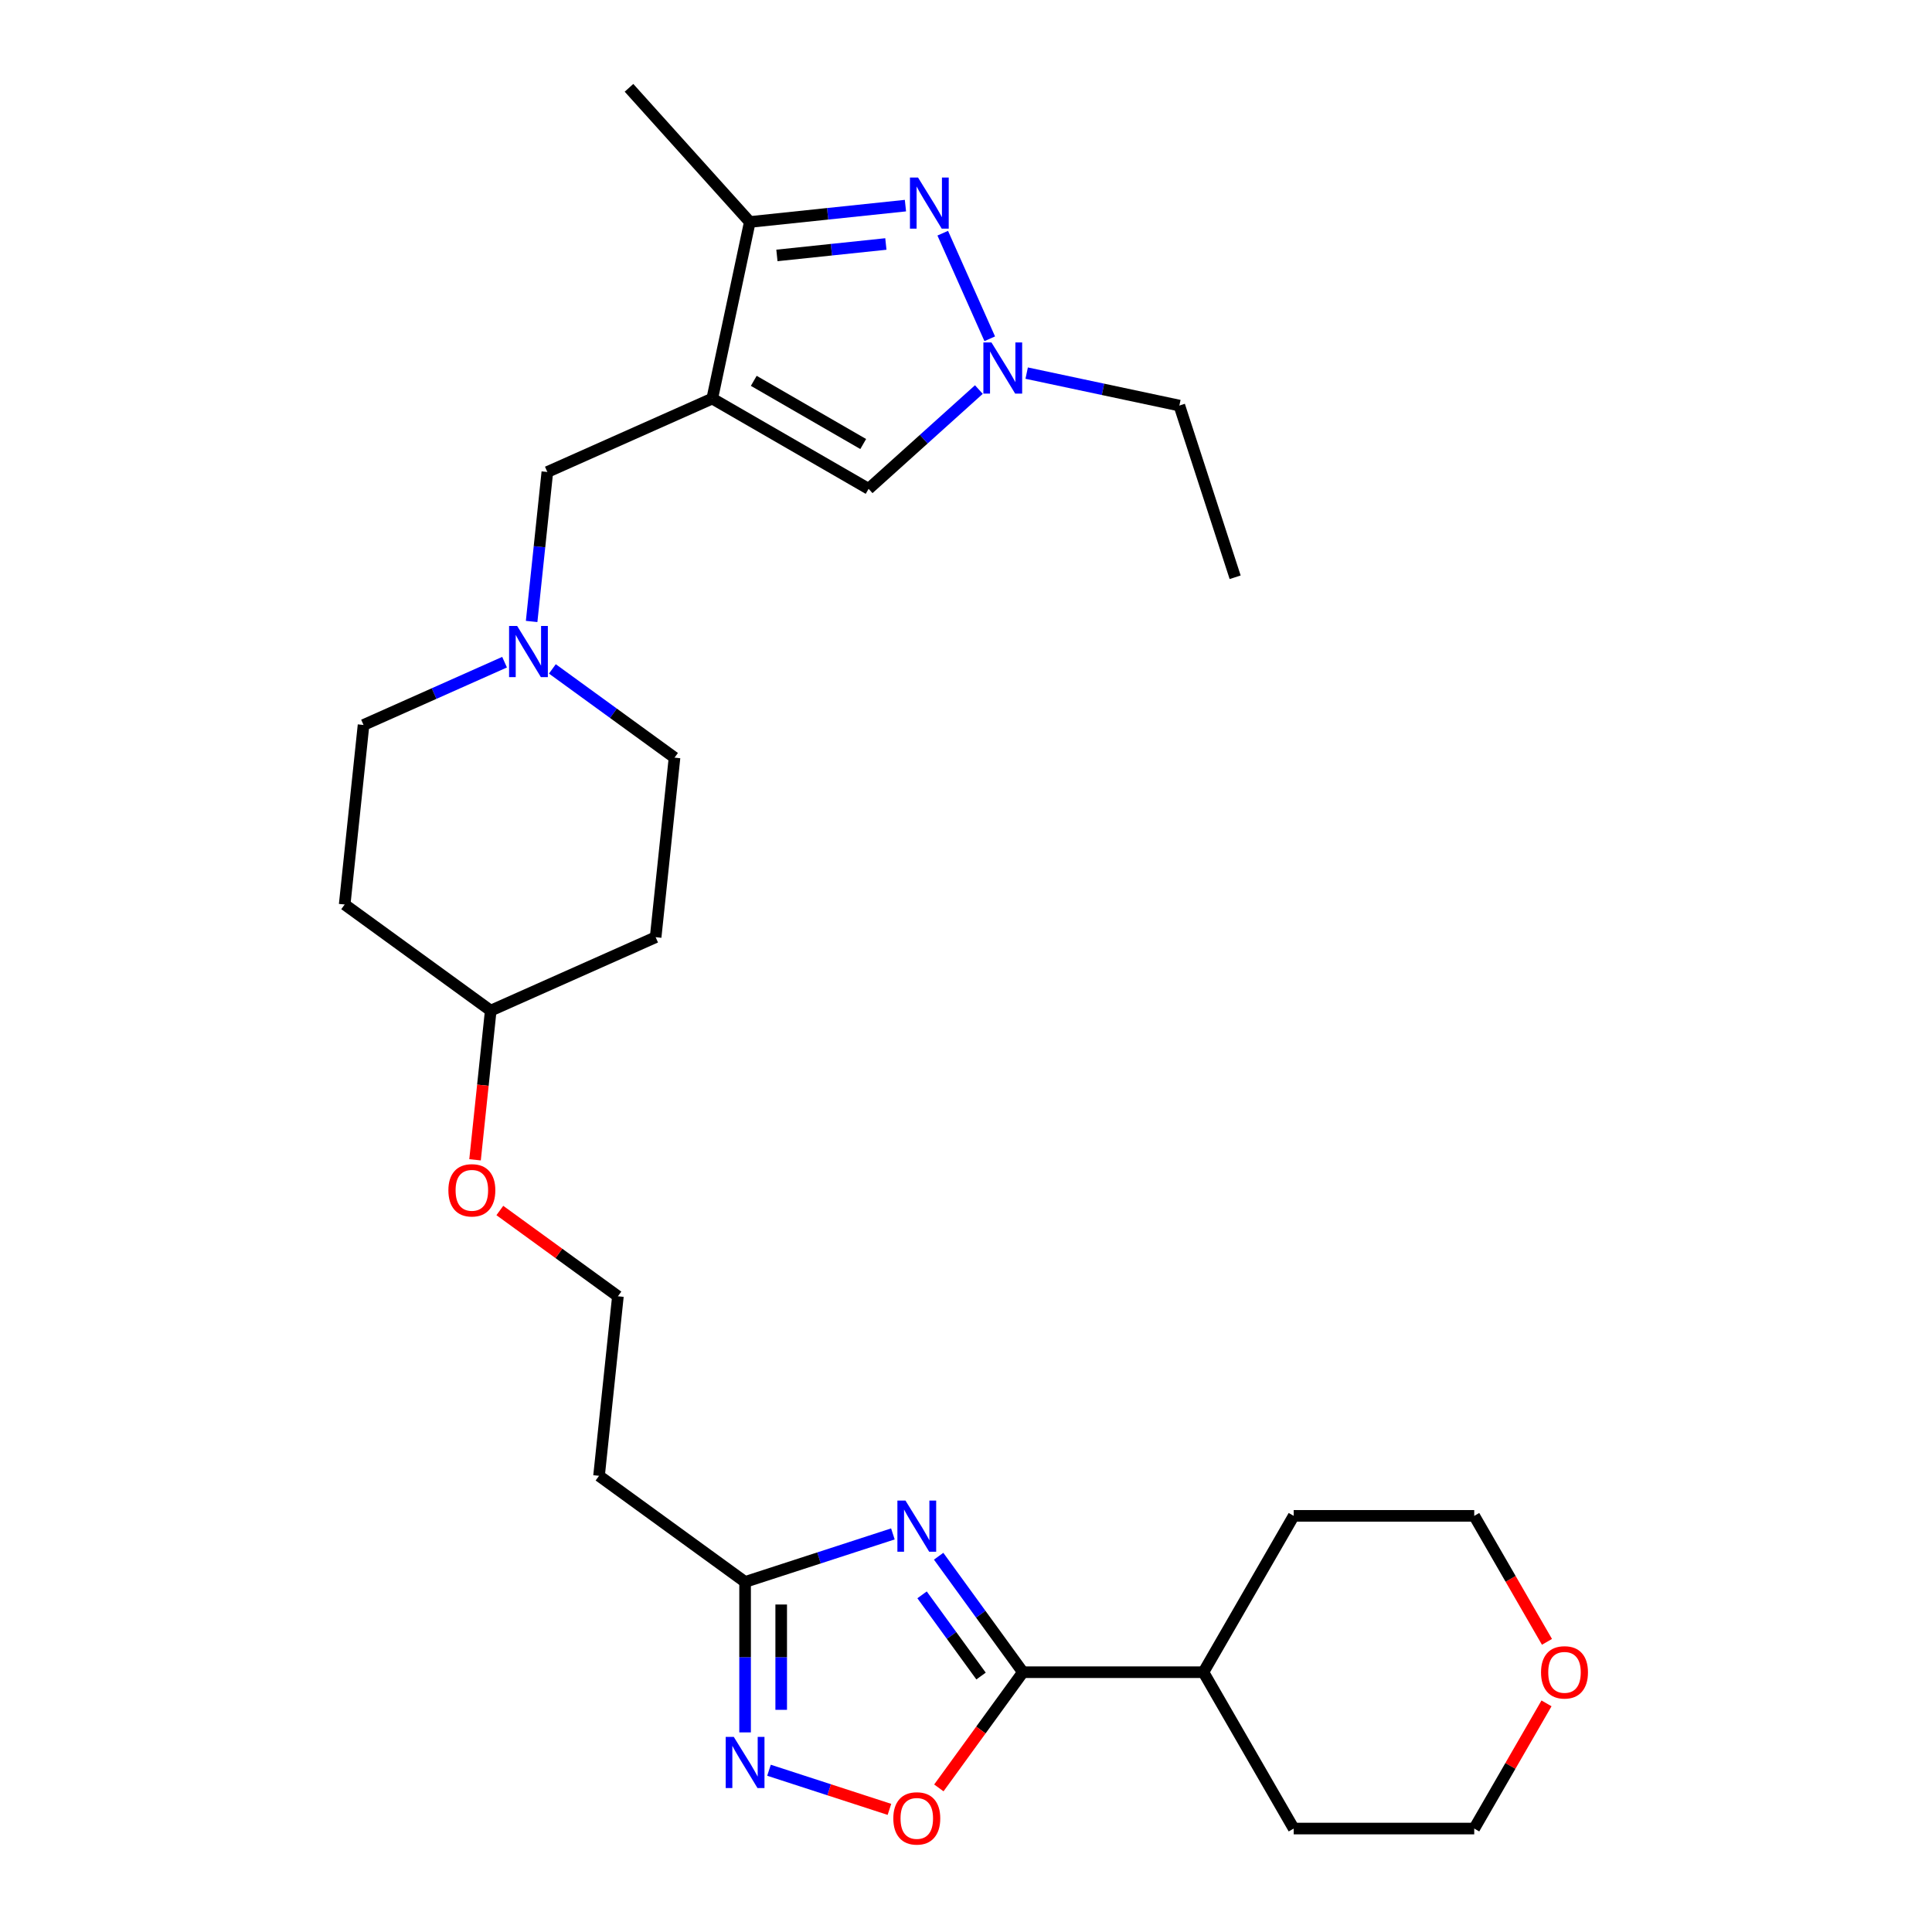 <?xml version='1.0' encoding='iso-8859-1'?>
<svg version='1.1' baseProfile='full'
              xmlns='http://www.w3.org/2000/svg'
                      xmlns:rdkit='http://www.rdkit.org/xml'
                      xmlns:xlink='http://www.w3.org/1999/xlink'
                  xml:space='preserve'
width='1000px' height='1000px' viewBox='0 0 1000 1000'>
<!-- END OF HEADER -->
<rect style='opacity:1.0;fill:#FFFFFF;stroke:none' width='1000' height='1000' x='0' y='0'> </rect>
<path class='bond-4' d='M 368.666,206.298 L 388.094,114.896' style='fill:none;fill-rule:evenodd;stroke:#000000;stroke-width:6px;stroke-linecap:butt;stroke-linejoin:miter;stroke-opacity:1' />
<path class='bond-6' d='M 368.666,206.298 L 449.59,253.019' style='fill:none;fill-rule:evenodd;stroke:#000000;stroke-width:6px;stroke-linecap:butt;stroke-linejoin:miter;stroke-opacity:1' />
<path class='bond-6' d='M 390.149,197.121 L 446.796,229.826' style='fill:none;fill-rule:evenodd;stroke:#000000;stroke-width:6px;stroke-linecap:butt;stroke-linejoin:miter;stroke-opacity:1' />
<path class='bond-10' d='M 368.666,206.298 L 283.301,244.304' style='fill:none;fill-rule:evenodd;stroke:#000000;stroke-width:6px;stroke-linecap:butt;stroke-linejoin:miter;stroke-opacity:1' />
<path class='bond-0' d='M 462.156,793.955 L 423.907,806.382' style='fill:none;fill-rule:evenodd;stroke:#0000FF;stroke-width:6px;stroke-linecap:butt;stroke-linejoin:miter;stroke-opacity:1' />
<path class='bond-0' d='M 423.907,806.382 L 385.658,818.81' style='fill:none;fill-rule:evenodd;stroke:#000000;stroke-width:6px;stroke-linecap:butt;stroke-linejoin:miter;stroke-opacity:1' />
<path class='bond-2' d='M 485.838,805.502 L 507.645,835.517' style='fill:none;fill-rule:evenodd;stroke:#0000FF;stroke-width:6px;stroke-linecap:butt;stroke-linejoin:miter;stroke-opacity:1' />
<path class='bond-2' d='M 507.645,835.517 L 529.452,865.532' style='fill:none;fill-rule:evenodd;stroke:#000000;stroke-width:6px;stroke-linecap:butt;stroke-linejoin:miter;stroke-opacity:1' />
<path class='bond-2' d='M 477.261,825.492 L 492.526,846.502' style='fill:none;fill-rule:evenodd;stroke:#0000FF;stroke-width:6px;stroke-linecap:butt;stroke-linejoin:miter;stroke-opacity:1' />
<path class='bond-2' d='M 492.526,846.502 L 507.791,867.512' style='fill:none;fill-rule:evenodd;stroke:#000000;stroke-width:6px;stroke-linecap:butt;stroke-linejoin:miter;stroke-opacity:1' />
<path class='bond-1' d='M 468.653,106.429 L 428.373,110.663' style='fill:none;fill-rule:evenodd;stroke:#0000FF;stroke-width:6px;stroke-linecap:butt;stroke-linejoin:miter;stroke-opacity:1' />
<path class='bond-1' d='M 428.373,110.663 L 388.094,114.896' style='fill:none;fill-rule:evenodd;stroke:#000000;stroke-width:6px;stroke-linecap:butt;stroke-linejoin:miter;stroke-opacity:1' />
<path class='bond-1' d='M 458.523,126.286 L 430.327,129.249' style='fill:none;fill-rule:evenodd;stroke:#0000FF;stroke-width:6px;stroke-linecap:butt;stroke-linejoin:miter;stroke-opacity:1' />
<path class='bond-1' d='M 430.327,129.249 L 402.131,132.213' style='fill:none;fill-rule:evenodd;stroke:#000000;stroke-width:6px;stroke-linecap:butt;stroke-linejoin:miter;stroke-opacity:1' />
<path class='bond-28' d='M 487.956,120.697 L 512.29,175.352' style='fill:none;fill-rule:evenodd;stroke:#0000FF;stroke-width:6px;stroke-linecap:butt;stroke-linejoin:miter;stroke-opacity:1' />
<path class='bond-12' d='M 529.452,865.532 L 622.895,865.532' style='fill:none;fill-rule:evenodd;stroke:#000000;stroke-width:6px;stroke-linecap:butt;stroke-linejoin:miter;stroke-opacity:1' />
<path class='bond-30' d='M 529.452,865.532 L 507.7,895.472' style='fill:none;fill-rule:evenodd;stroke:#000000;stroke-width:6px;stroke-linecap:butt;stroke-linejoin:miter;stroke-opacity:1' />
<path class='bond-30' d='M 507.7,895.472 L 485.947,925.412' style='fill:none;fill-rule:evenodd;stroke:#FF0000;stroke-width:6px;stroke-linecap:butt;stroke-linejoin:miter;stroke-opacity:1' />
<path class='bond-3' d='M 506.66,201.633 L 478.125,227.326' style='fill:none;fill-rule:evenodd;stroke:#0000FF;stroke-width:6px;stroke-linecap:butt;stroke-linejoin:miter;stroke-opacity:1' />
<path class='bond-3' d='M 478.125,227.326 L 449.59,253.019' style='fill:none;fill-rule:evenodd;stroke:#000000;stroke-width:6px;stroke-linecap:butt;stroke-linejoin:miter;stroke-opacity:1' />
<path class='bond-20' d='M 531.404,193.123 L 570.918,201.522' style='fill:none;fill-rule:evenodd;stroke:#0000FF;stroke-width:6px;stroke-linecap:butt;stroke-linejoin:miter;stroke-opacity:1' />
<path class='bond-20' d='M 570.918,201.522 L 610.433,209.921' style='fill:none;fill-rule:evenodd;stroke:#000000;stroke-width:6px;stroke-linecap:butt;stroke-linejoin:miter;stroke-opacity:1' />
<path class='bond-22' d='M 388.094,114.896 L 325.568,45.455' style='fill:none;fill-rule:evenodd;stroke:#000000;stroke-width:6px;stroke-linecap:butt;stroke-linejoin:miter;stroke-opacity:1' />
<path class='bond-5' d='M 385.658,896.686 L 385.658,857.748' style='fill:none;fill-rule:evenodd;stroke:#0000FF;stroke-width:6px;stroke-linecap:butt;stroke-linejoin:miter;stroke-opacity:1' />
<path class='bond-5' d='M 385.658,857.748 L 385.658,818.81' style='fill:none;fill-rule:evenodd;stroke:#000000;stroke-width:6px;stroke-linecap:butt;stroke-linejoin:miter;stroke-opacity:1' />
<path class='bond-5' d='M 404.347,885.004 L 404.347,857.748' style='fill:none;fill-rule:evenodd;stroke:#0000FF;stroke-width:6px;stroke-linecap:butt;stroke-linejoin:miter;stroke-opacity:1' />
<path class='bond-5' d='M 404.347,857.748 L 404.347,830.492' style='fill:none;fill-rule:evenodd;stroke:#000000;stroke-width:6px;stroke-linecap:butt;stroke-linejoin:miter;stroke-opacity:1' />
<path class='bond-8' d='M 398.03,916.273 L 429.2,926.401' style='fill:none;fill-rule:evenodd;stroke:#0000FF;stroke-width:6px;stroke-linecap:butt;stroke-linejoin:miter;stroke-opacity:1' />
<path class='bond-8' d='M 429.2,926.401 L 460.369,936.529' style='fill:none;fill-rule:evenodd;stroke:#FF0000;stroke-width:6px;stroke-linecap:butt;stroke-linejoin:miter;stroke-opacity:1' />
<path class='bond-7' d='M 385.658,818.81 L 310.061,763.886' style='fill:none;fill-rule:evenodd;stroke:#000000;stroke-width:6px;stroke-linecap:butt;stroke-linejoin:miter;stroke-opacity:1' />
<path class='bond-9' d='M 275.17,321.668 L 279.235,282.986' style='fill:none;fill-rule:evenodd;stroke:#0000FF;stroke-width:6px;stroke-linecap:butt;stroke-linejoin:miter;stroke-opacity:1' />
<path class='bond-9' d='M 279.235,282.986 L 283.301,244.304' style='fill:none;fill-rule:evenodd;stroke:#000000;stroke-width:6px;stroke-linecap:butt;stroke-linejoin:miter;stroke-opacity:1' />
<path class='bond-16' d='M 261.162,342.744 L 224.665,358.993' style='fill:none;fill-rule:evenodd;stroke:#0000FF;stroke-width:6px;stroke-linecap:butt;stroke-linejoin:miter;stroke-opacity:1' />
<path class='bond-16' d='M 224.665,358.993 L 188.169,375.243' style='fill:none;fill-rule:evenodd;stroke:#000000;stroke-width:6px;stroke-linecap:butt;stroke-linejoin:miter;stroke-opacity:1' />
<path class='bond-17' d='M 285.905,346.224 L 317.518,369.192' style='fill:none;fill-rule:evenodd;stroke:#0000FF;stroke-width:6px;stroke-linecap:butt;stroke-linejoin:miter;stroke-opacity:1' />
<path class='bond-17' d='M 317.518,369.192 L 349.131,392.16' style='fill:none;fill-rule:evenodd;stroke:#000000;stroke-width:6px;stroke-linecap:butt;stroke-linejoin:miter;stroke-opacity:1' />
<path class='bond-11' d='M 310.061,763.886 L 319.828,670.954' style='fill:none;fill-rule:evenodd;stroke:#000000;stroke-width:6px;stroke-linecap:butt;stroke-linejoin:miter;stroke-opacity:1' />
<path class='bond-25' d='M 622.895,865.532 L 669.617,784.608' style='fill:none;fill-rule:evenodd;stroke:#000000;stroke-width:6px;stroke-linecap:butt;stroke-linejoin:miter;stroke-opacity:1' />
<path class='bond-26' d='M 622.895,865.532 L 669.617,946.456' style='fill:none;fill-rule:evenodd;stroke:#000000;stroke-width:6px;stroke-linecap:butt;stroke-linejoin:miter;stroke-opacity:1' />
<path class='bond-13' d='M 800.47,881.66 L 781.765,914.058' style='fill:none;fill-rule:evenodd;stroke:#FF0000;stroke-width:6px;stroke-linecap:butt;stroke-linejoin:miter;stroke-opacity:1' />
<path class='bond-13' d='M 781.765,914.058 L 763.06,946.456' style='fill:none;fill-rule:evenodd;stroke:#000000;stroke-width:6px;stroke-linecap:butt;stroke-linejoin:miter;stroke-opacity:1' />
<path class='bond-31' d='M 800.708,849.815 L 781.884,817.211' style='fill:none;fill-rule:evenodd;stroke:#FF0000;stroke-width:6px;stroke-linecap:butt;stroke-linejoin:miter;stroke-opacity:1' />
<path class='bond-31' d='M 781.884,817.211 L 763.06,784.608' style='fill:none;fill-rule:evenodd;stroke:#000000;stroke-width:6px;stroke-linecap:butt;stroke-linejoin:miter;stroke-opacity:1' />
<path class='bond-14' d='M 178.401,468.174 L 188.169,375.243' style='fill:none;fill-rule:evenodd;stroke:#000000;stroke-width:6px;stroke-linecap:butt;stroke-linejoin:miter;stroke-opacity:1' />
<path class='bond-29' d='M 178.401,468.174 L 253.999,523.098' style='fill:none;fill-rule:evenodd;stroke:#000000;stroke-width:6px;stroke-linecap:butt;stroke-linejoin:miter;stroke-opacity:1' />
<path class='bond-15' d='M 339.363,485.092 L 349.131,392.16' style='fill:none;fill-rule:evenodd;stroke:#000000;stroke-width:6px;stroke-linecap:butt;stroke-linejoin:miter;stroke-opacity:1' />
<path class='bond-18' d='M 339.363,485.092 L 253.999,523.098' style='fill:none;fill-rule:evenodd;stroke:#000000;stroke-width:6px;stroke-linecap:butt;stroke-linejoin:miter;stroke-opacity:1' />
<path class='bond-21' d='M 253.999,523.098 L 249.941,561.706' style='fill:none;fill-rule:evenodd;stroke:#000000;stroke-width:6px;stroke-linecap:butt;stroke-linejoin:miter;stroke-opacity:1' />
<path class='bond-21' d='M 249.941,561.706 L 245.883,600.313' style='fill:none;fill-rule:evenodd;stroke:#FF0000;stroke-width:6px;stroke-linecap:butt;stroke-linejoin:miter;stroke-opacity:1' />
<path class='bond-19' d='M 319.828,670.954 L 289.272,648.754' style='fill:none;fill-rule:evenodd;stroke:#000000;stroke-width:6px;stroke-linecap:butt;stroke-linejoin:miter;stroke-opacity:1' />
<path class='bond-19' d='M 289.272,648.754 L 258.715,626.553' style='fill:none;fill-rule:evenodd;stroke:#FF0000;stroke-width:6px;stroke-linecap:butt;stroke-linejoin:miter;stroke-opacity:1' />
<path class='bond-27' d='M 610.433,209.921 L 639.309,298.791' style='fill:none;fill-rule:evenodd;stroke:#000000;stroke-width:6px;stroke-linecap:butt;stroke-linejoin:miter;stroke-opacity:1' />
<path class='bond-23' d='M 763.06,784.608 L 669.617,784.608' style='fill:none;fill-rule:evenodd;stroke:#000000;stroke-width:6px;stroke-linecap:butt;stroke-linejoin:miter;stroke-opacity:1' />
<path class='bond-24' d='M 763.06,946.456 L 669.617,946.456' style='fill:none;fill-rule:evenodd;stroke:#000000;stroke-width:6px;stroke-linecap:butt;stroke-linejoin:miter;stroke-opacity:1' />
<path  class='atom-1' d='M 468.678 776.703
L 477.35 790.72
Q 478.209 792.103, 479.592 794.607
Q 480.975 797.111, 481.05 797.261
L 481.05 776.703
L 484.564 776.703
L 484.564 803.166
L 480.938 803.166
L 471.631 787.842
Q 470.547 786.047, 469.388 783.992
Q 468.267 781.936, 467.931 781.301
L 467.931 803.166
L 464.492 803.166
L 464.492 776.703
L 468.678 776.703
' fill='#0000FF'/>
<path  class='atom-2' d='M 475.175 91.897
L 483.847 105.914
Q 484.707 107.297, 486.09 109.801
Q 487.472 112.305, 487.547 112.455
L 487.547 91.897
L 491.061 91.897
L 491.061 118.36
L 487.435 118.36
L 478.128 103.036
Q 477.044 101.242, 475.886 99.186
Q 474.764 97.13, 474.428 96.495
L 474.428 118.36
L 470.989 118.36
L 470.989 91.897
L 475.175 91.897
' fill='#0000FF'/>
<path  class='atom-4' d='M 513.182 177.262
L 521.854 191.278
Q 522.713 192.661, 524.096 195.166
Q 525.479 197.67, 525.554 197.82
L 525.554 177.262
L 529.067 177.262
L 529.067 203.725
L 525.442 203.725
L 516.135 188.4
Q 515.051 186.606, 513.892 184.551
Q 512.771 182.495, 512.435 181.859
L 512.435 203.725
L 508.996 203.725
L 508.996 177.262
L 513.182 177.262
' fill='#0000FF'/>
<path  class='atom-6' d='M 379.808 899.022
L 388.48 913.038
Q 389.34 914.421, 390.723 916.926
Q 392.106 919.43, 392.18 919.579
L 392.18 899.022
L 395.694 899.022
L 395.694 925.485
L 392.068 925.485
L 382.761 910.16
Q 381.677 908.366, 380.519 906.31
Q 379.397 904.255, 379.061 903.619
L 379.061 925.485
L 375.622 925.485
L 375.622 899.022
L 379.808 899.022
' fill='#0000FF'/>
<path  class='atom-9' d='M 462.38 941.204
Q 462.38 934.85, 465.52 931.299
Q 468.659 927.748, 474.528 927.748
Q 480.396 927.748, 483.536 931.299
Q 486.675 934.85, 486.675 941.204
Q 486.675 947.633, 483.498 951.296
Q 480.321 954.921, 474.528 954.921
Q 468.697 954.921, 465.52 951.296
Q 462.38 947.67, 462.38 941.204
M 474.528 951.931
Q 478.564 951.931, 480.732 949.24
Q 482.938 946.511, 482.938 941.204
Q 482.938 936.008, 480.732 933.392
Q 478.564 930.738, 474.528 930.738
Q 470.491 930.738, 468.286 933.355
Q 466.118 935.971, 466.118 941.204
Q 466.118 946.549, 468.286 949.24
Q 470.491 951.931, 474.528 951.931
' fill='#FF0000'/>
<path  class='atom-10' d='M 267.684 324.004
L 276.355 338.021
Q 277.215 339.404, 278.598 341.908
Q 279.981 344.412, 280.056 344.562
L 280.056 324.004
L 283.569 324.004
L 283.569 350.467
L 279.944 350.467
L 270.637 335.143
Q 269.553 333.349, 268.394 331.293
Q 267.273 329.237, 266.936 328.602
L 266.936 350.467
L 263.498 350.467
L 263.498 324.004
L 267.684 324.004
' fill='#0000FF'/>
<path  class='atom-14' d='M 797.634 865.607
Q 797.634 859.252, 800.774 855.702
Q 803.914 852.151, 809.782 852.151
Q 815.65 852.151, 818.79 855.702
Q 821.93 859.252, 821.93 865.607
Q 821.93 872.035, 818.752 875.698
Q 815.575 879.324, 809.782 879.324
Q 803.951 879.324, 800.774 875.698
Q 797.634 872.073, 797.634 865.607
M 809.782 876.334
Q 813.819 876.334, 815.987 873.643
Q 818.192 870.914, 818.192 865.607
Q 818.192 860.411, 815.987 857.795
Q 813.819 855.141, 809.782 855.141
Q 805.745 855.141, 803.54 857.757
Q 801.372 860.374, 801.372 865.607
Q 801.372 870.952, 803.54 873.643
Q 805.745 876.334, 809.782 876.334
' fill='#FF0000'/>
<path  class='atom-22' d='M 232.083 616.105
Q 232.083 609.75, 235.223 606.2
Q 238.363 602.649, 244.231 602.649
Q 250.099 602.649, 253.239 606.2
Q 256.379 609.75, 256.379 616.105
Q 256.379 622.533, 253.202 626.196
Q 250.025 629.822, 244.231 629.822
Q 238.4 629.822, 235.223 626.196
Q 232.083 622.571, 232.083 616.105
M 244.231 626.832
Q 248.268 626.832, 250.436 624.141
Q 252.641 621.412, 252.641 616.105
Q 252.641 610.909, 250.436 608.293
Q 248.268 605.639, 244.231 605.639
Q 240.194 605.639, 237.989 608.255
Q 235.821 610.872, 235.821 616.105
Q 235.821 621.45, 237.989 624.141
Q 240.194 626.832, 244.231 626.832
' fill='#FF0000'/>
</svg>
